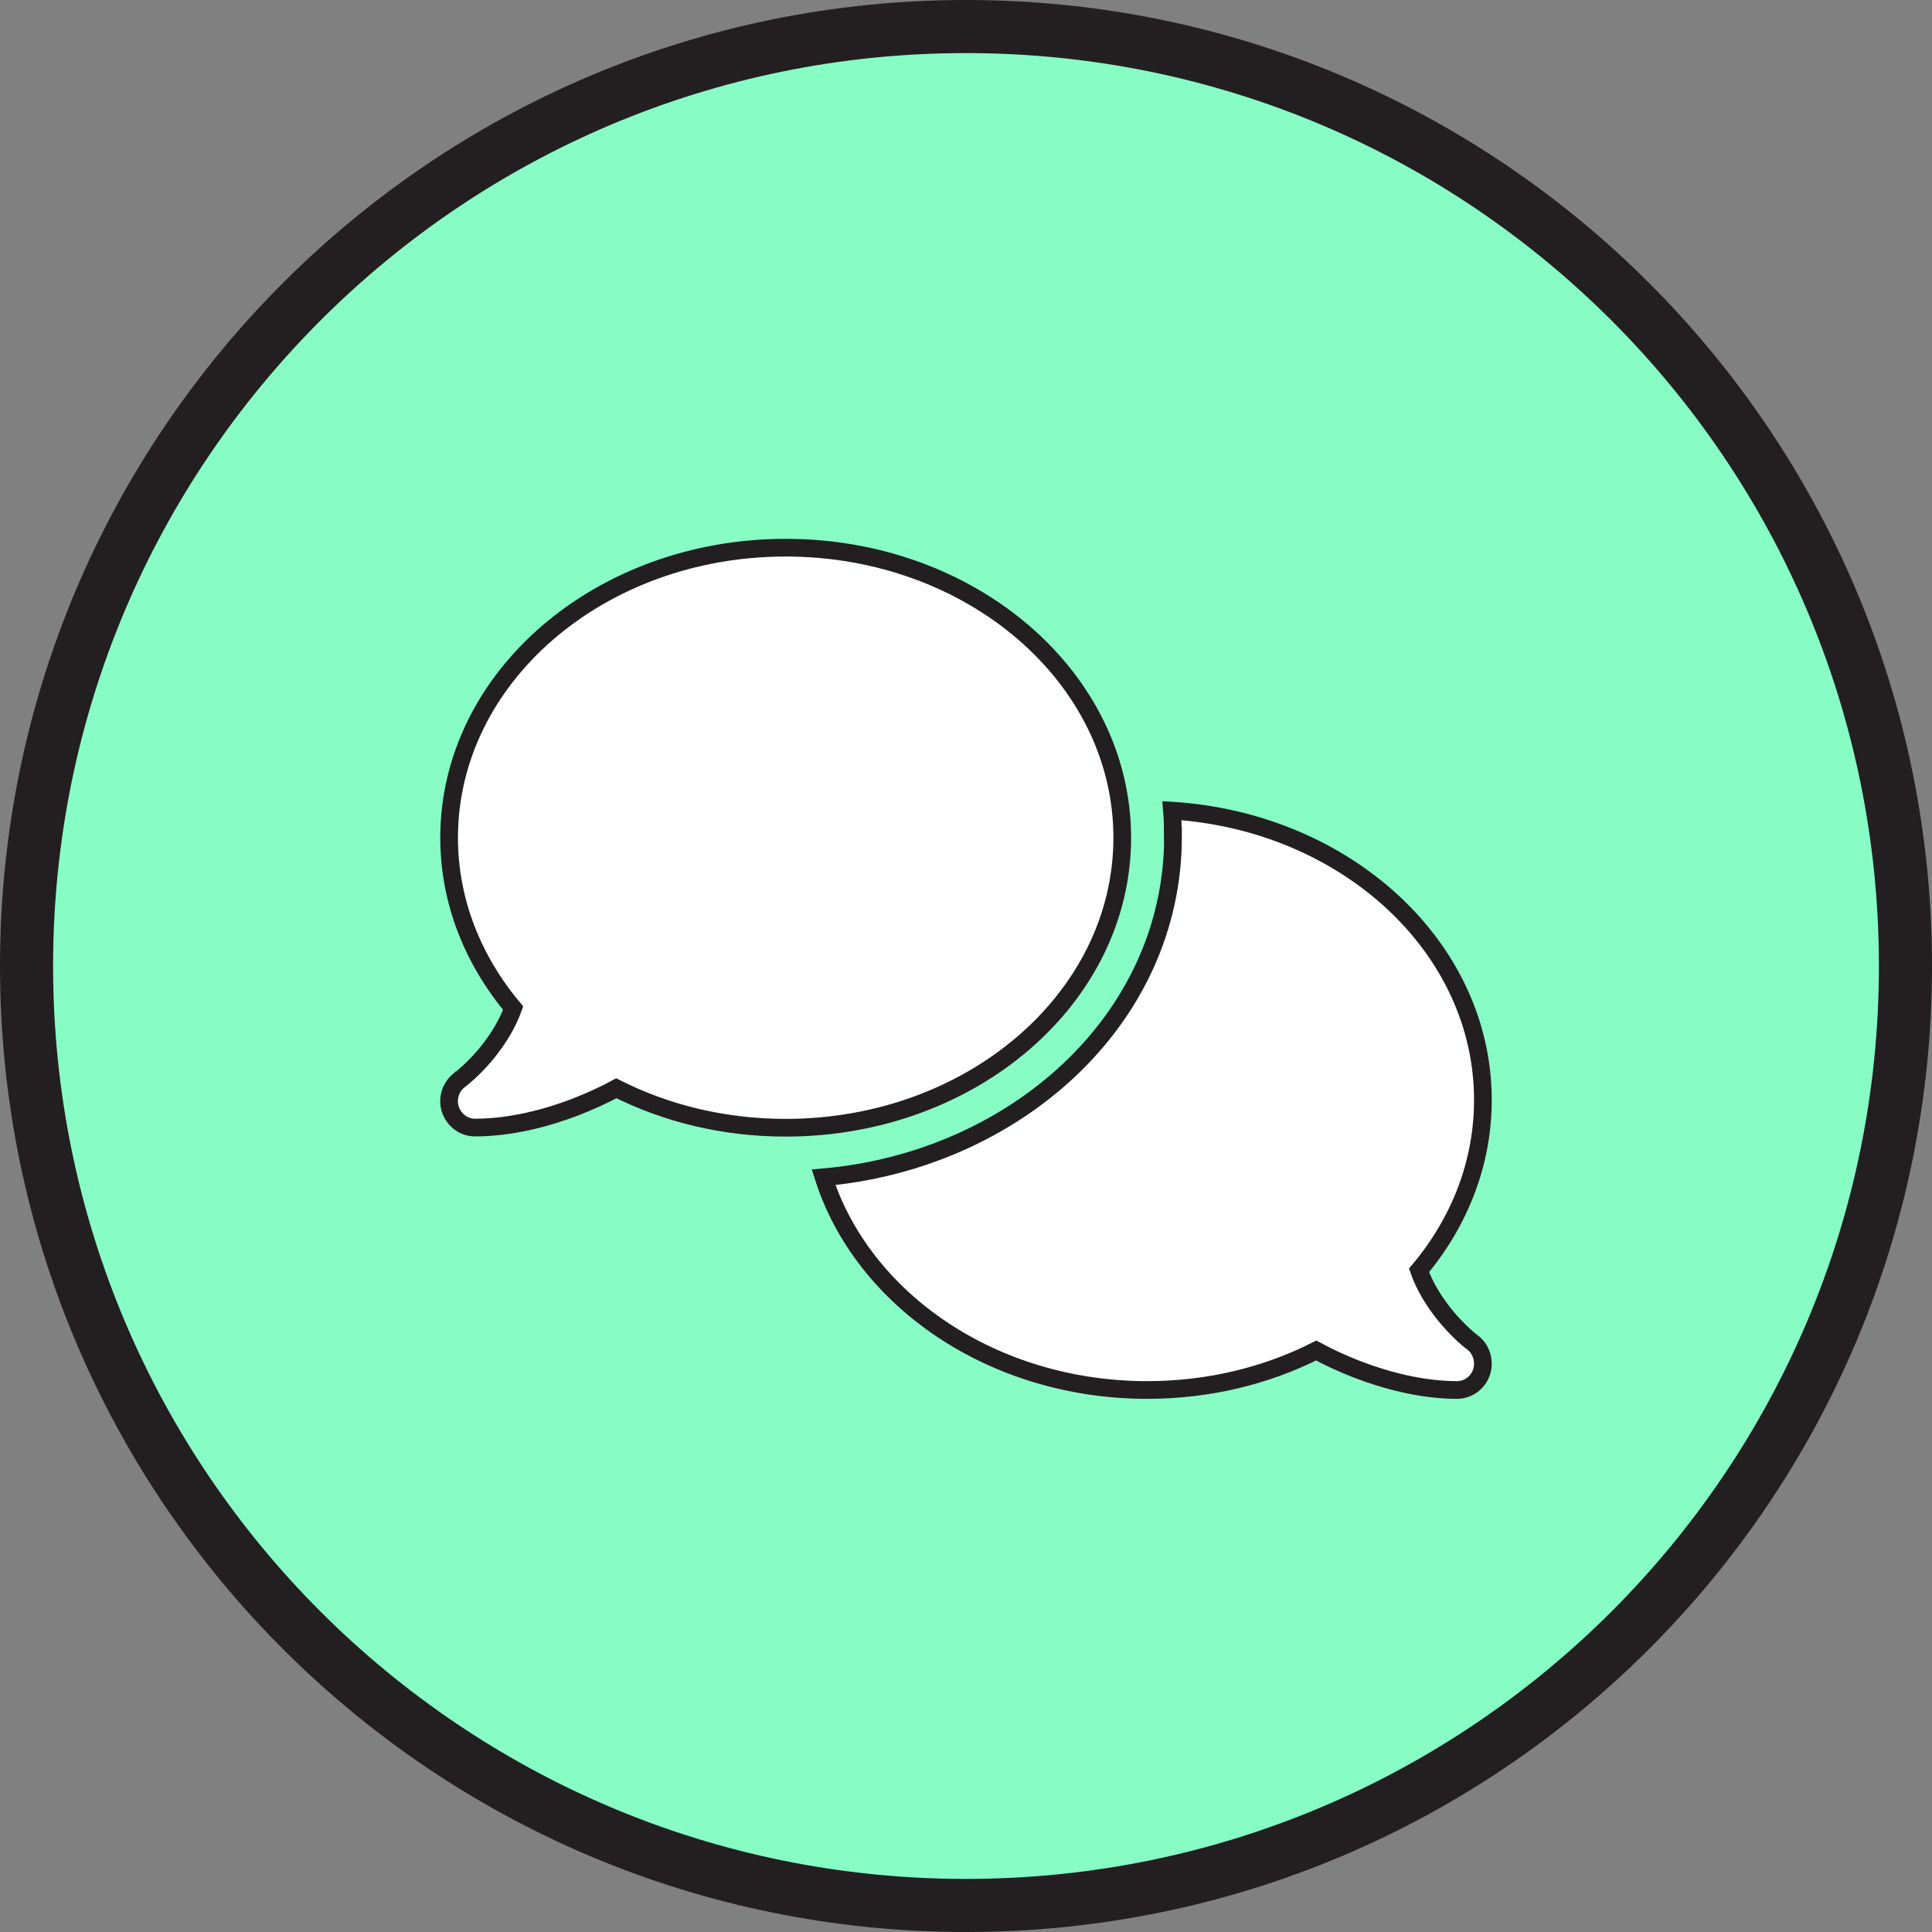 <?xml version="1.0" encoding="UTF-8"?> <svg xmlns="http://www.w3.org/2000/svg" id="Layer_1" data-name="Layer 1" viewBox="0 0 109.18 109.18"><rect x="0" y="0" width="109.18" height="109.18" fill="#808080" stroke="none"/><defs><style> .cls-1 { fill: #87fcc5; } .cls-2 { fill: #fff; } .cls-3 { stroke-width: 3px; } .cls-3, .cls-4 { fill: none; stroke: #231f20; } </style></defs><g><path class="cls-1" d="M54.59,107.68c29.32,0,53.09-23.77,53.09-53.09S83.91,1.5,54.59,1.5,1.5,25.27,1.5,54.59s23.77,53.09,53.09,53.09"></path><path class="cls-3" d="M54.59,107.68c29.32,0,53.09-23.77,53.09-53.09S83.91,1.5,54.59,1.5,1.5,25.27,1.5,54.59s23.77,53.09,53.09,53.09Z"></path></g><g><path class="cls-2" d="M66.29,47.25c0,10.46-9.04,18.34-19.75,19.28,2.22,6.93,9.57,12.02,18.29,12.02,3.48,0,6.74-.81,9.55-2.23.68.37,1.46.73,2.3,1.06,1.67.64,3.68,1.17,5.66,1.17.63,0,1.2-.42,1.39-1.03.19-.61-.02-1.29-.53-1.67l-.02-.02s-.05-.04-.1-.07c-.09-.07-.23-.19-.39-.34-.33-.31-.78-.76-1.21-1.33-.5-.65-.98-1.43-1.29-2.3,2.27-2.7,3.61-6.03,3.61-9.63,0-8.64-7.74-15.73-17.57-16.35.04.47.05.96.05,1.44h0Z"></path><path class="cls-4" d="M66.29,47.25c0,10.46-9.04,18.34-19.75,19.28,2.22,6.93,9.57,12.02,18.29,12.02,3.48,0,6.74-.81,9.55-2.23.68.37,1.46.73,2.3,1.06,1.67.64,3.68,1.17,5.66,1.17.63,0,1.2-.42,1.39-1.03.19-.61-.02-1.29-.53-1.67l-.02-.02s-.05-.04-.1-.07c-.09-.07-.23-.19-.39-.34-.33-.31-.78-.76-1.21-1.33-.5-.65-.98-1.43-1.29-2.3,2.27-2.7,3.61-6.03,3.61-9.63,0-8.64-7.74-15.73-17.57-16.35.04.47.05.96.05,1.44h0Z"></path><path class="cls-2" d="M44.4,63.73c10.51,0,19.02-7.34,19.02-16.39s-8.51-16.39-19.02-16.39-19.02,7.34-19.02,16.39c0,3.6,1.35,6.92,3.62,9.63-.32.88-.8,1.65-1.3,2.3-.44.58-.89,1.03-1.22,1.33-.17.15-.3.27-.39.34-.05.04-.08.07-.1.07l-.02.02c-.5.38-.72,1.05-.52,1.66.2.61.76,1.03,1.39,1.03,1.99,0,4.01-.52,5.68-1.16.84-.33,1.63-.69,2.31-1.06,2.81,1.42,6.07,2.23,9.57,2.23"></path><path class="cls-4" d="M44.4,63.73c10.51,0,19.02-7.34,19.02-16.39s-8.51-16.39-19.02-16.39-19.02,7.34-19.02,16.39c0,3.6,1.35,6.92,3.62,9.63-.32.88-.8,1.65-1.3,2.3-.44.58-.89,1.03-1.22,1.33-.17.15-.3.27-.39.34-.05.04-.08.07-.1.07l-.02.02c-.5.38-.72,1.05-.52,1.66.2.61.76,1.03,1.39,1.03,1.99,0,4.01-.52,5.68-1.16.84-.33,1.63-.69,2.31-1.06,2.81,1.42,6.07,2.23,9.57,2.23"></path></g></svg> 